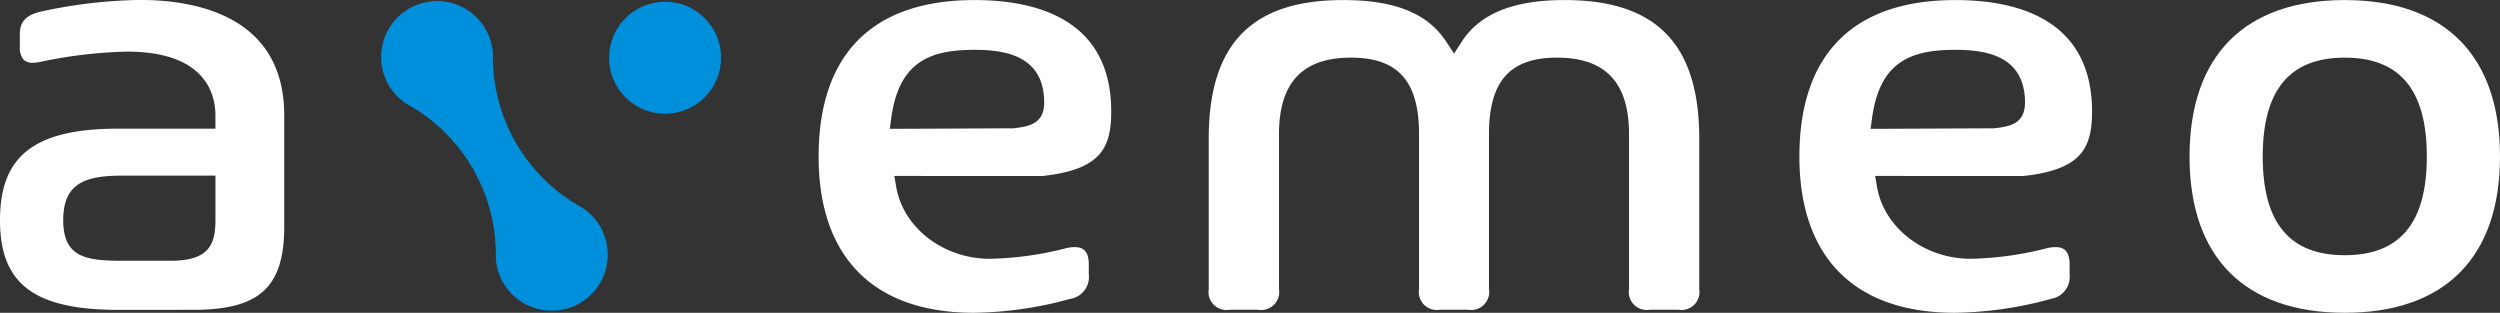 <svg xmlns="http://www.w3.org/2000/svg" width="250.466" height="31.336" viewBox="0 0 250.466 31.336">
  <rect x="0" y="0" width="250.466" height="31.336" fill="#333333" stroke="none"/>
  <defs>
    <style>
      .cls-1 {
        fill: #008fdb;
      }

      .cls-2 {
        fill: #fff;
      }
    </style>
  </defs>
  <g id="Group_8" data-name="Group 8" transform="translate(-150.025 -272.075)">
    <circle id="Ellipse_3" data-name="Ellipse 3" class="cls-1" cx="5.611" cy="5.611" r="5.611" transform="translate(211.045 272.251)"/>
    <path id="Path_5" data-name="Path 5" class="cls-2" d="M345.854,303.411c-10.029,0-15.553-5.557-15.553-15.648,0-10.259,5.4-15.682,15.618-15.682,6.247,0,13.7,1.938,13.7,11.166,0,3.708-1.1,5.838-6.907,6.463l-14.822-.007.184,1.083c.7,4.113,4.734,7.215,9.38,7.215a32.994,32.994,0,0,0,7.677-1.068,3.7,3.7,0,0,1,.819-.1c.662,0,1.422.2,1.422,1.743v.978a2.235,2.235,0,0,1-1.85,2.459A37.671,37.671,0,0,1,345.854,303.411Zm.065-26.344c-4.448,0-7.569,1.167-8.343,6.861l-.143,1.055,12.346-.053.046-.005c1.621-.168,3.077-.491,3.077-2.583C352.9,277.614,348.916,277.067,345.919,277.067Z"/>
    <path id="Path_6" data-name="Path 6" class="cls-2" d="M247.591,303.411c-10.029,0-15.552-5.557-15.552-15.648,0-10.259,5.4-15.682,15.616-15.682,6.248,0,13.7,1.938,13.7,11.166,0,3.708-1.1,5.838-6.906,6.463l-14.824-.007.185,1.083c.7,4.113,4.734,7.215,9.38,7.215a33,33,0,0,0,7.677-1.068,3.682,3.682,0,0,1,.818-.1c.662,0,1.422.2,1.422,1.743v.978a2.212,2.212,0,0,1-1.849,2.459A37.659,37.659,0,0,1,247.591,303.411Zm.064-26.344c-4.448,0-7.57,1.167-8.342,6.861l-.143,1.055,12.346-.053.046-.005c1.621-.168,3.076-.491,3.076-2.583C254.638,277.614,250.653,277.067,247.655,277.067Z"/>
    <path id="Path_7" data-name="Path 7" class="cls-2" d="M315.3,303.109a1.8,1.8,0,0,1-2.069-2.069V285.516c0-5.16-2.358-7.667-7.211-7.667-4.717,0-6.82,2.364-6.82,7.667V301.04a1.8,1.8,0,0,1-2.071,2.069h-2.865a1.8,1.8,0,0,1-2.07-2.069V285.516c0-5.3-2.1-7.667-6.82-7.667-4.853,0-7.211,2.507-7.211,7.667V301.04a1.8,1.8,0,0,1-2.069,2.069h-2.9a1.8,1.8,0,0,1-2.07-2.069V285.972c0-9.477,4.279-13.891,13.467-13.891,5.181,0,8.464,1.327,10.33,4.174l.782,1.192.771-1.2c1.807-2.8,5.174-4.168,10.293-4.168,9.211,0,13.5,4.414,13.5,13.891V301.04a1.8,1.8,0,0,1-2.07,2.069Z"/>
    <path id="Path_8" data-name="Path 8" class="cls-2" d="M384.939,303.411c-10.029,0-15.552-5.557-15.552-15.648,0-10.113,5.523-15.682,15.552-15.682s15.552,5.569,15.552,15.682C400.491,297.854,394.967,303.411,384.939,303.411Zm0-25.562c-5.531,0-8.22,3.243-8.22,9.914,0,6.649,2.689,9.881,8.22,9.881s8.221-3.232,8.221-9.881C393.16,281.092,390.471,277.849,384.939,277.849Z"/>
    <path id="Path_9" data-name="Path 9" class="cls-1" d="M188.968,280.605a5.565,5.565,0,0,0,1.821,1.89,17.207,17.207,0,0,1,8.908,15.367,5.55,5.55,0,0,0,.736,2.518,5.611,5.611,0,1,0,7.873-7.527,17.2,17.2,0,0,1-8.893-15.34,5.605,5.605,0,1,0-10.445,3.092Z"/>
    <g id="Group_7" data-name="Group 7">
      <path id="Path_10" data-name="Path 10" class="cls-2" d="M161.882,303.12c-8.532,0-11.857-2.674-11.857-8.991,0-6.341,3.325-9.166,11.857-9.166h9.728V283.7c0-2.384-1.152-6.454-8.867-6.454a46.5,46.5,0,0,0-8.772,1.05,3.565,3.565,0,0,1-.64.064,1.249,1.249,0,0,1-.966-.329,1.928,1.928,0,0,1-.353-1.287v-1.226c0-.92.267-1.915,2.251-2.312a49.44,49.44,0,0,1,9.8-1.136c5.392,0,14.438,1.5,14.438,11.56v11.137c0,6.086-2.469,8.348-9.109,8.348Zm.464-13.45c-3.7,0-5.986.687-5.986,4.459,0,3.744,2.277,4.071,5.952,4.071h4.834c3.924,0,4.464-1.752,4.464-4.105V289.67Z"/>
    </g>
  </g>
</svg>
